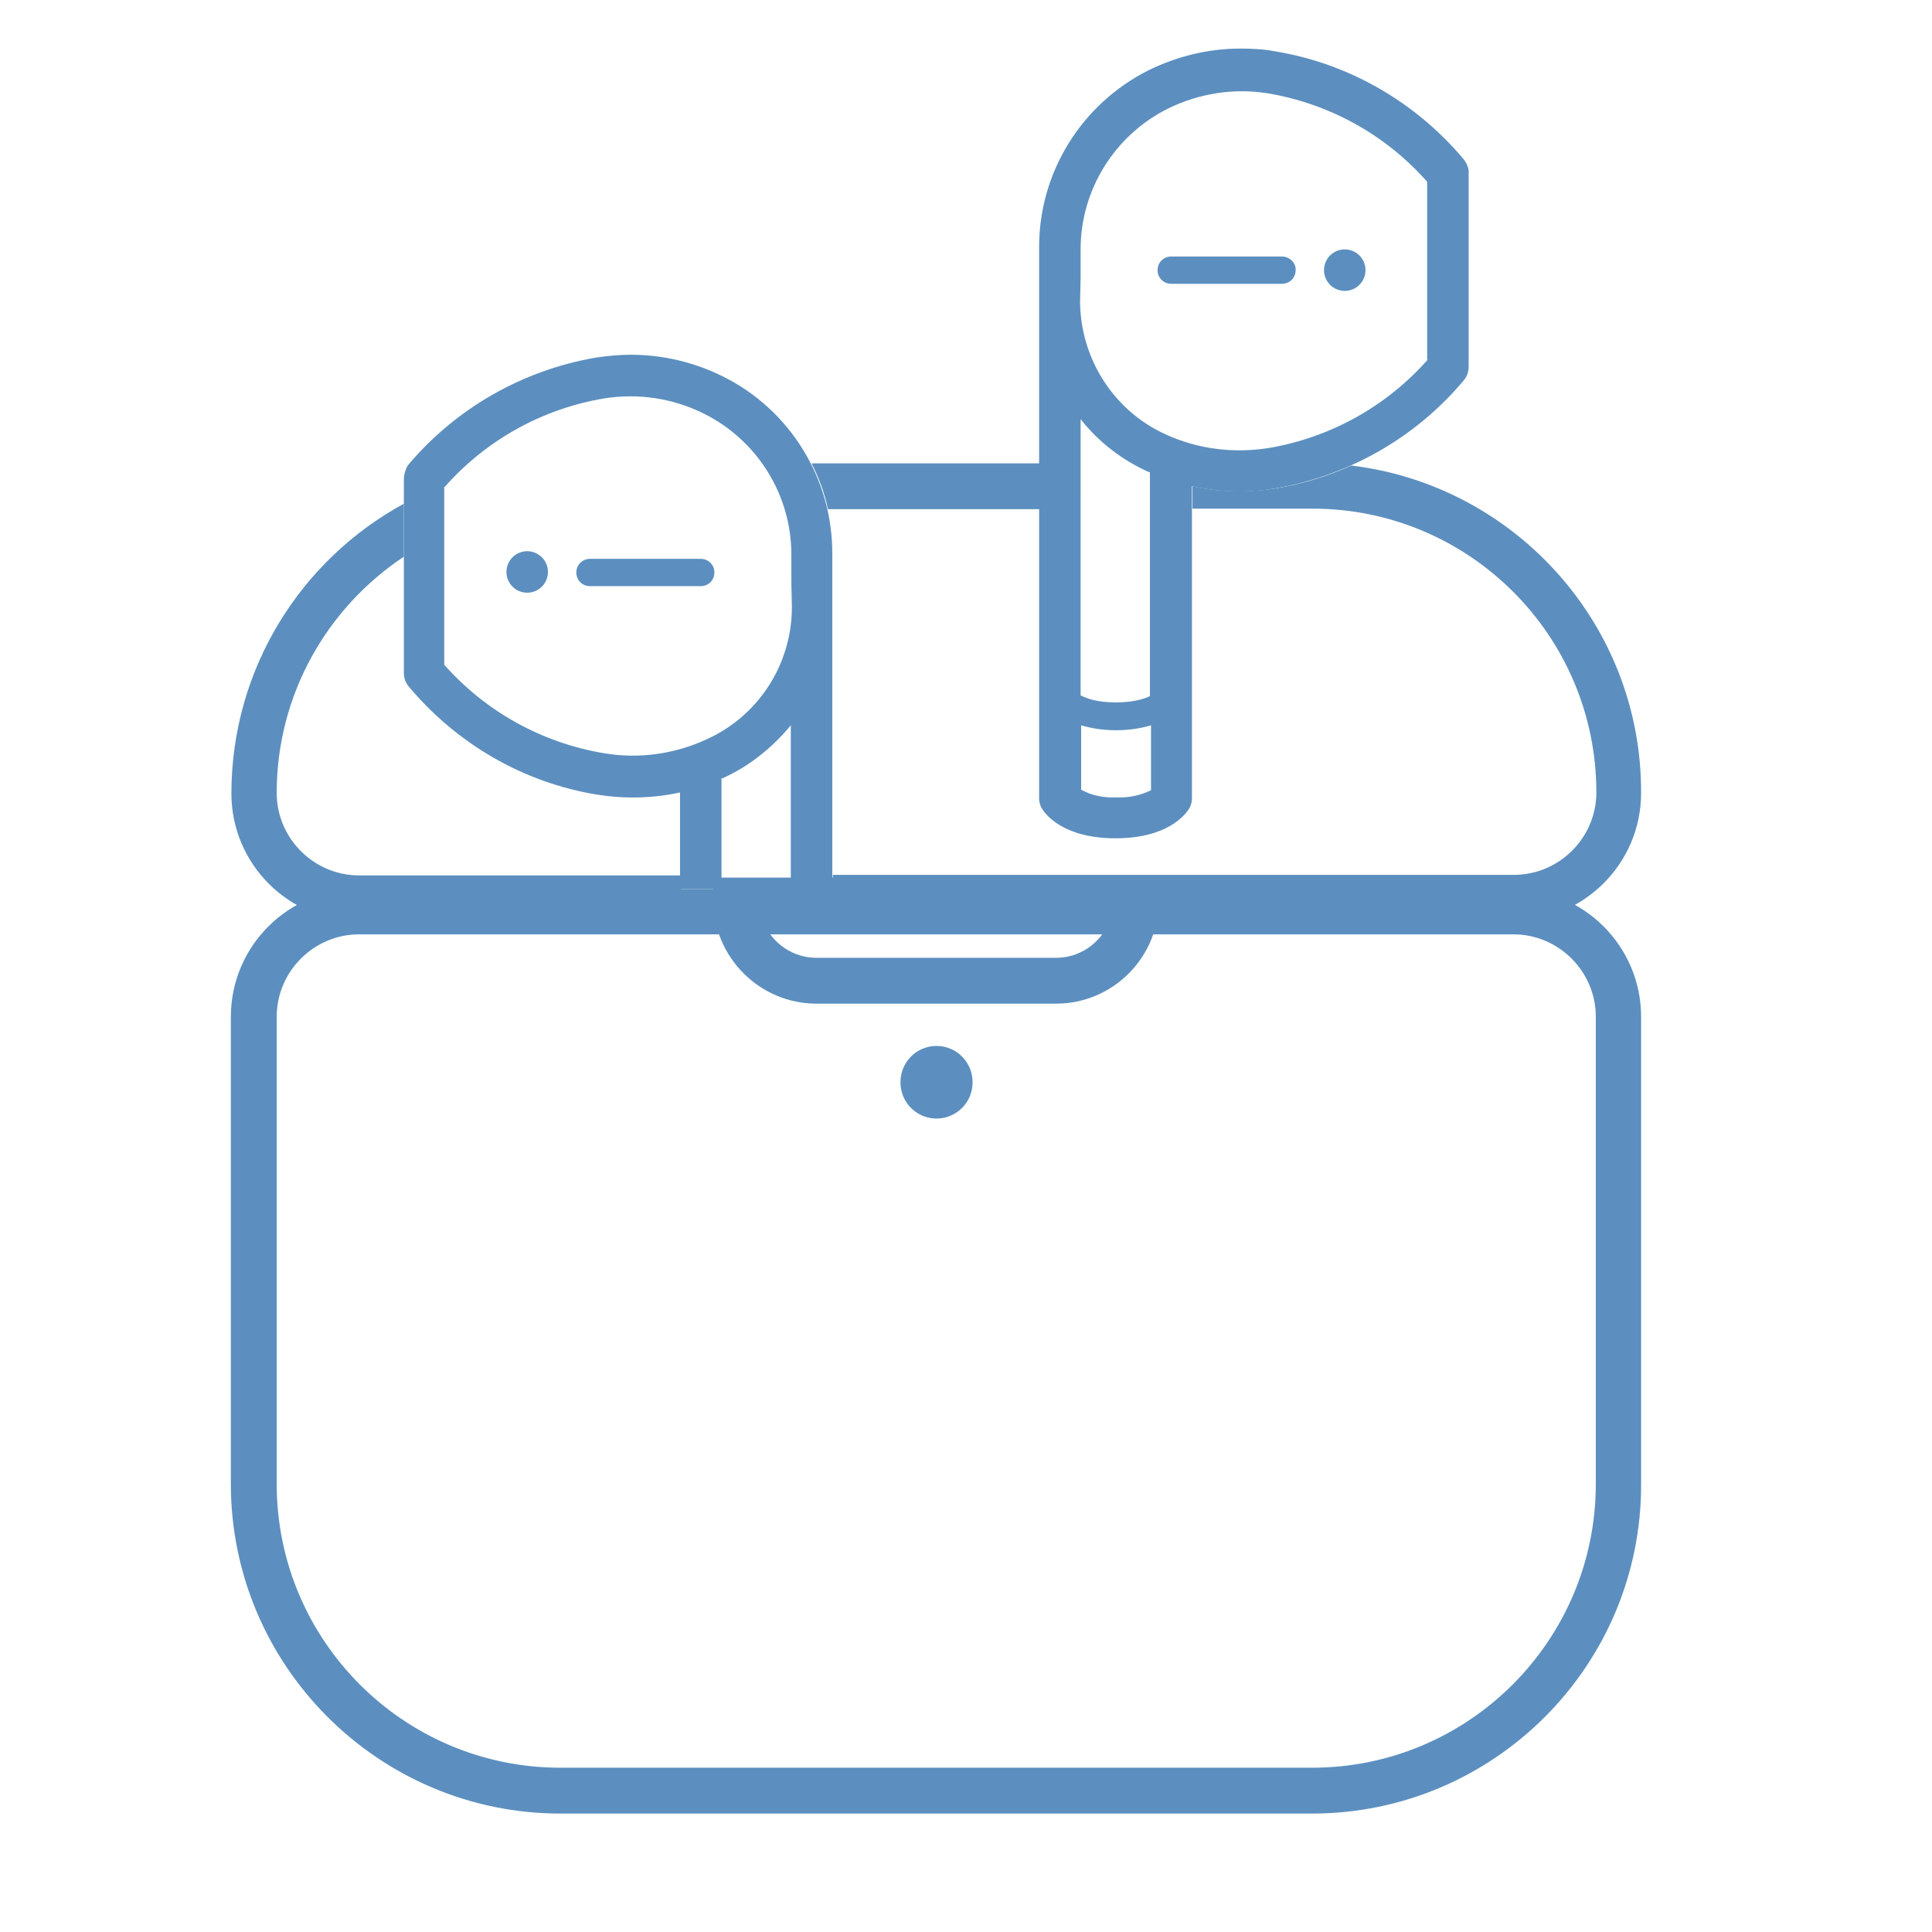 <svg height="200" width="200" xmlns:xlink="http://www.w3.org/1999/xlink" xmlns="http://www.w3.org/2000/svg" version="1.1" viewBox="0 0 1024 1024" class="icon"><path fill="#5c8fbf" d="M695.394 961.229H297.076c-96.325 0-174.716-78.391-174.716-174.716v-247.611c0-37.315 30.373-67.688 67.688-67.688h612.086c37.315 0 67.688 30.373 67.688 67.688v247.611c0.289 96.325-78.102 174.716-174.427 174.716zM190.337 495.223c-24.009 0-43.679 19.67-43.679 43.679v247.611c0 83.019 67.399 150.418 150.418 150.418h398.319c83.019 0 150.418-67.399 150.418-150.418v-247.611c0-24.009-19.67-43.679-43.679-43.679H190.337z"></path><path fill="#5c8fbf" d="M496.38 573.614m-19.092 0a19.092 19.092 0 1 0 38.183 0 19.092 19.092 0 1 0-38.183 0Z"></path><path fill="#5c8fbf" d="M559.729 531.959h-126.988c-30.084 0-54.671-24.588-54.671-54.671v-12.149h236.041v12.149c0.289 30.084-24.298 54.671-54.382 54.671zM404.972 489.437c4.628 10.703 15.331 18.224 27.769 18.224h126.988c12.438 0 23.141-7.521 27.769-18.224H404.972z"></path><path fill="#5c8fbf" d="M716.221 246.744c-12.728 5.785-26.323 9.835-40.208 12.149-14.753 2.314-29.505 2.025-43.968-1.157v11.86h63.638c83.019 0 150.418 67.399 150.418 150.418 0 24.009-19.67 43.679-43.679 43.679H441.419v24.298h360.714c37.315 0 67.688-30.373 67.688-67.688 0.289-89.383-67.11-163.146-153.6-173.559zM551.051 245.586h-120.913c3.76 7.521 6.942 15.62 8.678 24.298h112.235v-24.298zM360.714 463.982H190.337c-24.009 0-43.679-19.67-43.679-43.679 0-52.357 26.902-98.35 67.399-125.252v-28.059c-54.382 29.505-91.408 87.358-91.408 153.6 0 37.315 30.373 67.688 67.688 67.688h170.377v-24.298z"></path><path fill="#5c8fbf" d="M775.81 84.466c-25.455-30.373-61.035-50.911-100.086-57.275-6.075-1.157-12.149-1.446-18.224-1.446-17.067 0-33.555 4.05-48.886 11.571-35.58 17.934-58.142 54.382-57.853 94.301v291.58c0 2.025 0.579 4.05 1.736 5.785 1.736 2.603 10.992 15.331 38.762 15.331s37.026-12.728 38.762-15.331c1.157-1.736 1.736-3.76 1.736-5.785V257.736c14.463 3.182 29.505 3.76 43.968 1.157 39.051-6.653 74.631-26.902 100.086-57.275 1.736-2.025 2.603-4.628 2.603-7.232V91.986c0.289-2.603-0.868-5.207-2.603-7.521z m-166.038 284.348c-3.471 1.736-9.256 3.471-18.513 3.471-8.967 0-14.753-1.736-18.513-3.76V222.156c9.546 12.149 21.984 21.695 36.158 28.059h0.579v118.599z m-18.224 53.803c-6.364 0.289-12.728-0.868-18.513-4.05v-34.133c4.918 1.446 10.992 2.603 18.513 2.603 7.521 0 13.595-1.157 18.513-2.603v34.423c-6.075 2.893-12.149 4.05-18.513 3.76z m165.171-231.991c-21.984 24.877-51.779 41.365-84.466 46.861-18.513 2.893-37.315 0.579-54.382-7.232-27.48-12.438-45.125-39.919-45.415-70.292l0.289-12.438v-15.331c0-31.53 17.934-60.456 46.282-74.631 16.488-8.099 35.001-10.992 52.936-8.099 32.687 5.496 62.481 21.984 84.466 46.861v94.301z"></path><path fill="#5c8fbf" d="M679.485 135.955h-58.721c-4.05 0-7.232 3.182-7.232 7.232s3.182 7.232 7.232 7.232h58.721c4.05 0 7.232-3.182 7.232-7.232 0.289-3.76-3.182-7.232-7.232-7.232z"></path><path fill="#5c8fbf" d="M712.75 143.186m-10.992 0a10.992 10.992 0 1 0 21.984 0 10.992 10.992 0 1 0-21.984 0Z"></path><path fill="#5c8fbf" d="M316.456 421.171c14.753 2.314 29.505 2.025 43.968-1.157v51.2h21.984v-58.721h0.579c14.174-6.364 26.323-16.199 36.158-28.059v86.78h21.984v-177.32c0.289-39.919-22.273-76.655-57.853-94.301-15.042-7.521-31.819-11.571-48.886-11.571-6.075 0-12.149 0.579-18.224 1.446-39.051 6.653-74.631 26.902-100.086 57.275-1.157 2.025-2.025 4.628-2.025 7.521v102.4c0 2.603 0.868 5.207 2.603 7.232 25.455 30.373 60.746 50.911 99.797 57.275zM235.751 258.025c21.984-24.877 51.779-41.365 84.466-46.861 18.224-2.893 36.737 0 52.936 8.099 28.348 14.174 46.282 43.101 46.282 74.631v15.331l0.289 12.438c0 30.373-17.645 57.853-45.415 70.292-17.067 7.81-35.869 10.414-54.382 7.232-32.687-5.496-62.481-21.984-84.466-46.861V258.025z"></path><path fill="#5c8fbf" d="M312.696 296.208h58.721c4.05 0 7.232 3.182 7.232 7.232s-3.182 7.232-7.232 7.232h-58.721c-4.05 0-7.232-3.182-7.232-7.232s3.182-7.232 7.232-7.232z"></path><path fill="#5c8fbf" d="M279.431 303.15m-10.992 0a10.992 10.992 0 1 0 21.984 0 10.992 10.992 0 1 0-21.984 0Z"></path></svg>